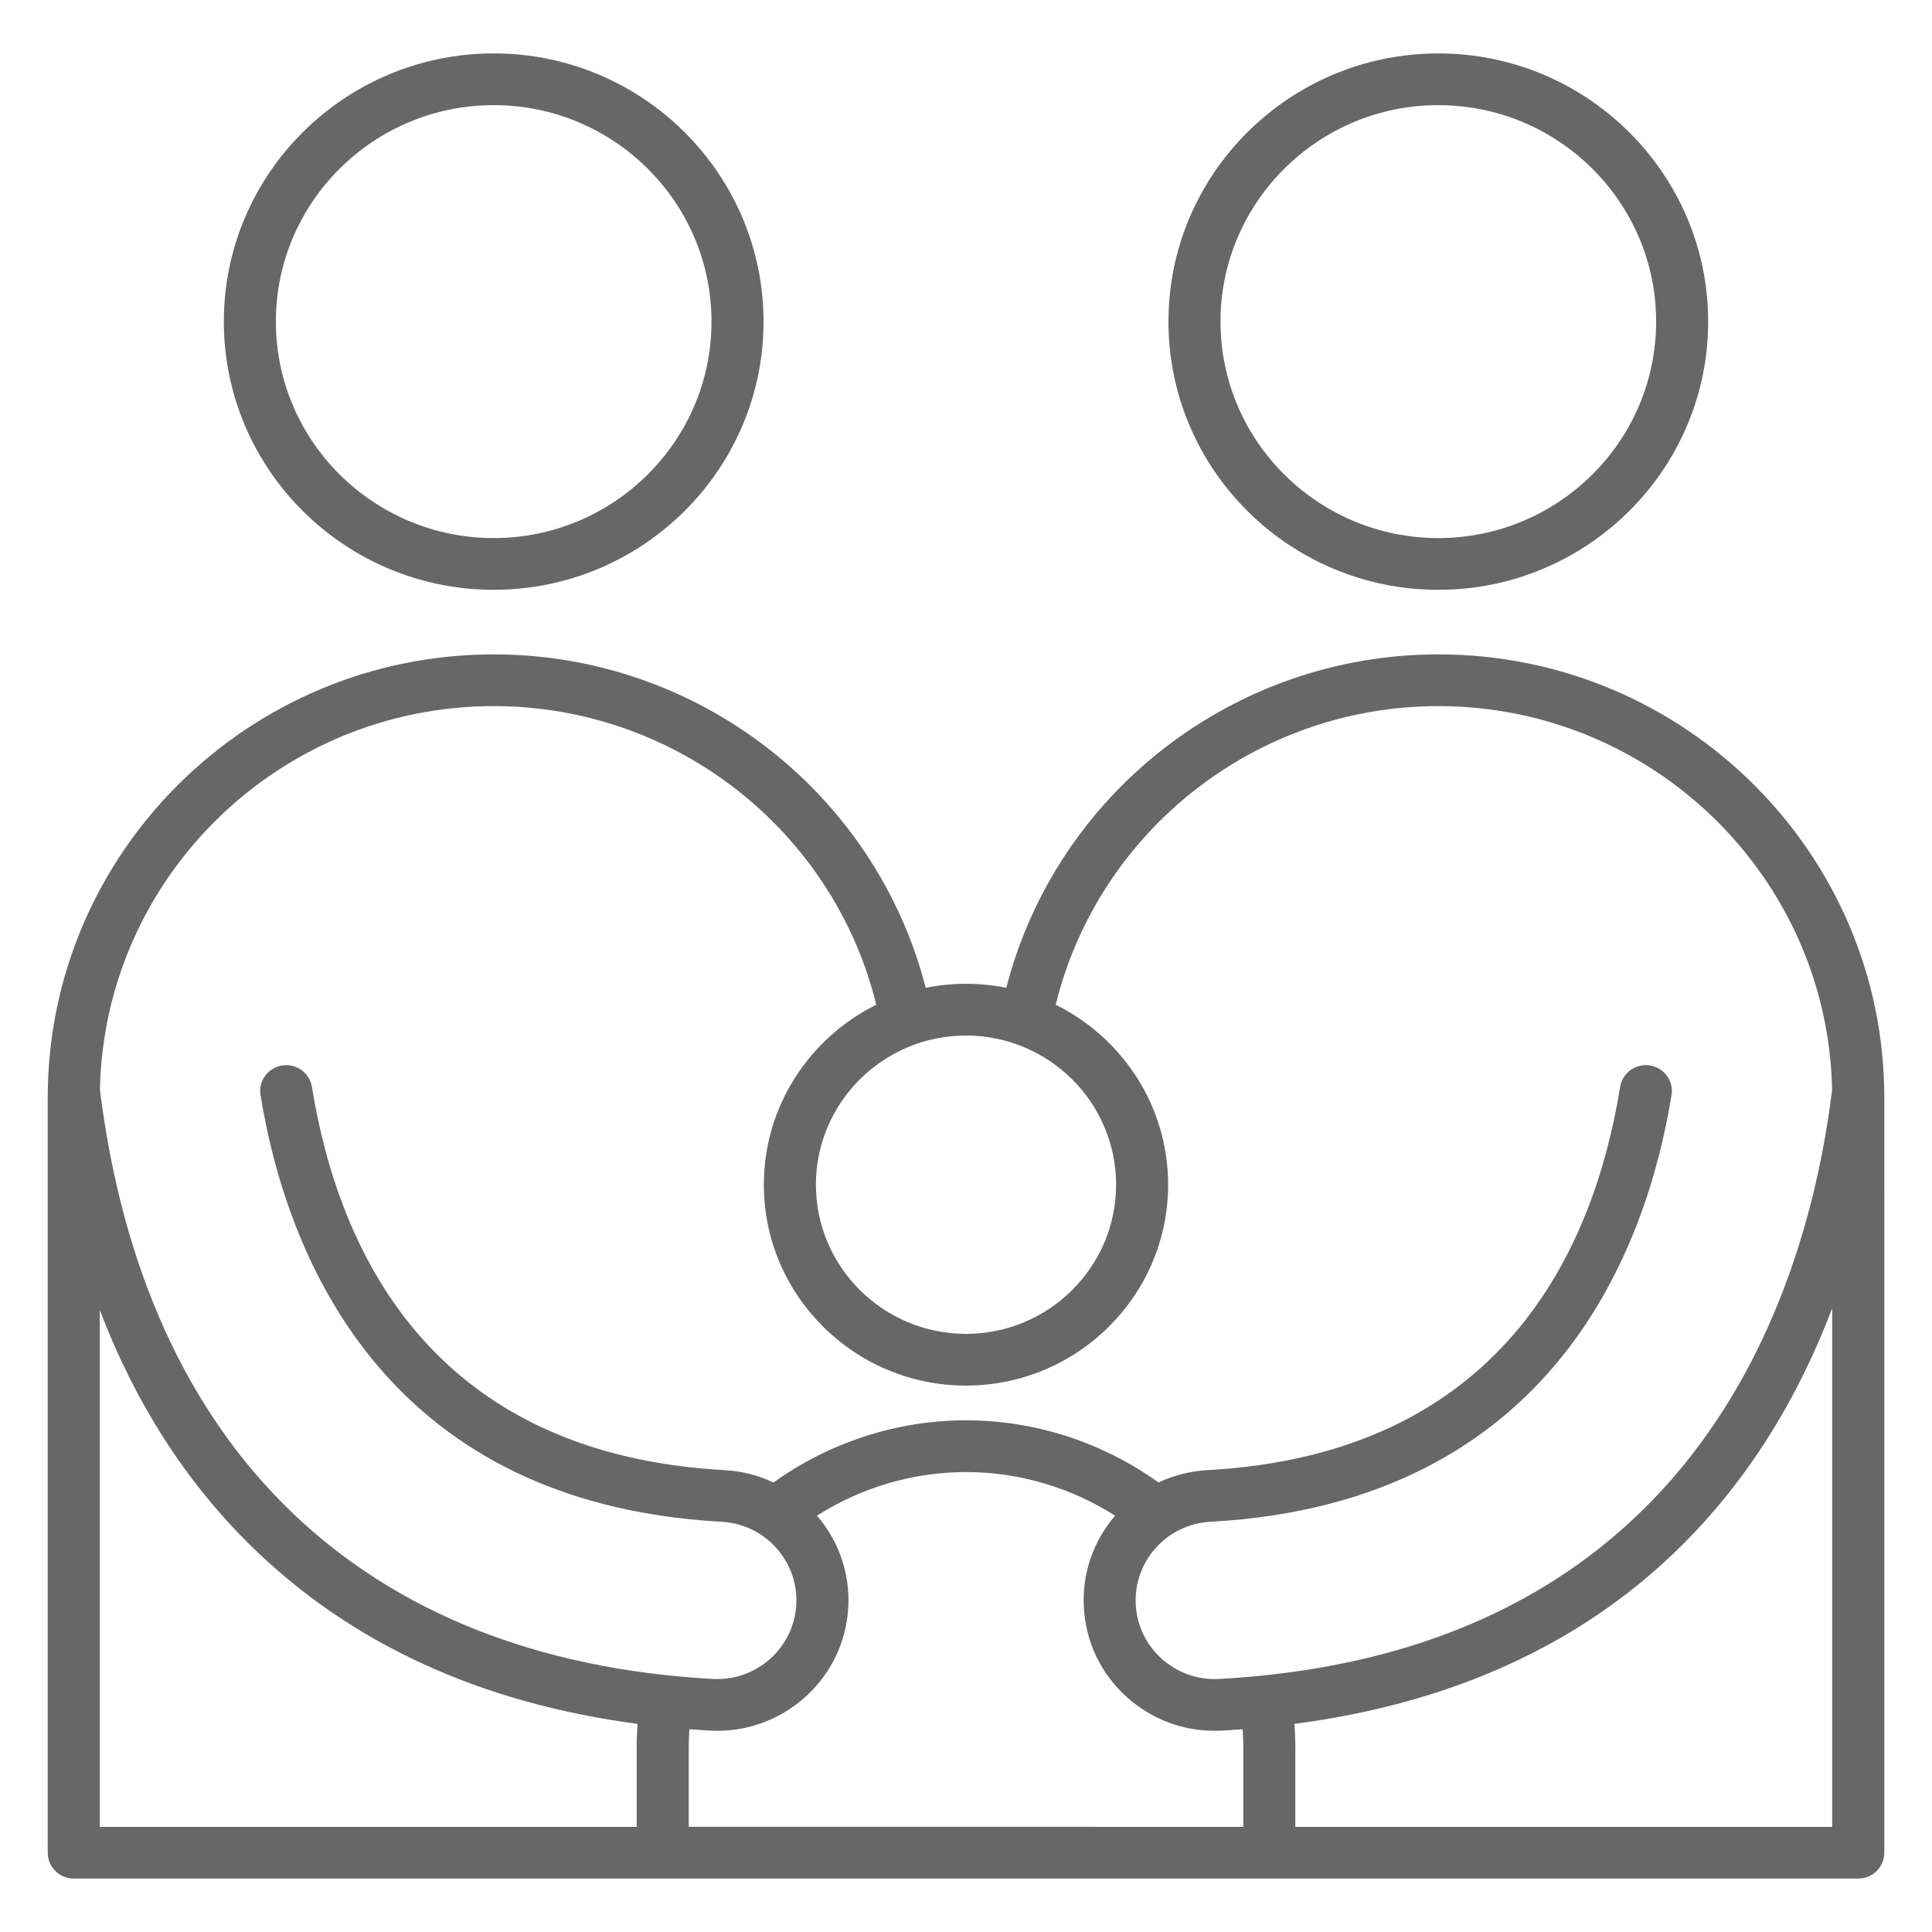 <?xml version="1.0" encoding="UTF-8"?>
<svg width="1200pt" height="1200pt" version="1.1" viewBox="0 0 1200 1200" xmlns="http://www.w3.org/2000/svg">
 <path d="m306.64 366.34c92.426 0 167.61-74.727 167.61-166.57 0-91.848-75.188-166.59-167.61-166.59s-167.61 74.727-167.61 166.57c0 91.852 75.203 166.59 167.61 166.59zm0-301.04c74.602 0 135.29 60.312 135.29 134.45s-60.688 134.45-135.29 134.45c-74.598 0-135.29-60.312-135.29-134.45s60.699-134.45 135.29-134.45zm586.73 341.15c-127 0-237.18 86.113-268.34 207.1-8.086-1.637-16.449-2.5-25.023-2.5-8.562 0-16.938 0.863-25.023 2.5-31.164-120.99-141.34-207.1-268.34-207.1-152.74 0-276.99 123.49-276.99 275.27v469.02c0 8.875 7.238 16.062 16.164 16.062h1108.4c4.289 0 8.398-1.688 11.426-4.699 3.023-3.012 4.738-7.102 4.738-11.363l-0.008-469.01c0-151.8-124.27-275.29-276.99-275.29zm-200.14 329.39c0 51.086-41.824 92.648-93.227 92.648-51.398 0-93.227-41.562-93.227-92.648 0-51.086 41.824-92.648 93.227-92.648 51.398 0 93.227 41.562 93.227 92.648zm-386.59-297.26c113.06 0 211 77.273 237.64 185.49-41.336 20.438-69.836 62.852-69.836 111.77 0 68.801 56.324 124.77 125.55 124.77 69.227 0 125.55-55.977 125.55-124.77 0-48.926-28.488-91.336-69.824-111.77 26.637-108.21 124.57-185.49 237.64-185.49 133.35 0 242.11 106.59 244.6 238.54-16.188 129.96-87.238 349.51-380.7 365.71-13.113 0.727-25.738-3.688-35.523-12.398-9.789-8.711-15.574-20.688-16.289-33.738-0.727-13.039 3.711-25.574 12.477-35.301 8.762-9.727 20.824-15.477 33.949-16.188 213.68-11.801 271.11-171.1 286.34-265.01 1.426-8.762-4.574-17-13.387-18.414-8.812-1.426-17.113 4.551-18.523 13.301-16.699 103.06-74.711 228.01-256.2 238.04-10.762 0.586-21.086 3.227-30.539 7.688-34.727-24.961-76.75-38.625-119.56-38.625s-84.824 13.664-119.55 38.625c-9.449-4.461-19.762-7.102-30.512-7.688-181.49-10.023-239.5-134.98-256.21-238.04-1.426-8.762-9.711-14.727-18.523-13.301-8.812 1.414-14.812 9.648-13.387 18.414 15.227 93.914 72.664 253.21 286.34 265.01 13.125 0.711 25.176 6.461 33.938 16.188 8.762 9.727 13.199 22.262 12.477 35.301-1.488 26.914-24.762 47.613-51.801 46.137-217.62-12.012-352.8-141.96-380.72-365.93 2.598-131.85 111.32-238.32 244.6-238.32zm465.59 646.9v49.227l-344.45-0.004v-49.227c0-3.801 0.148-7.613 0.414-11.414 4.238 0.324 8.5 0.613 12.801 0.852 1.512 0.086 3.023 0.125 4.523 0.125 42.914 0 78.961-33.477 81.352-76.574 1.164-20.977-5.75-41.137-19.438-57.051 27.574-17.551 59.812-27.102 92.586-27.102 32.789 0 65.023 9.551 92.602 27.113-13.688 15.898-20.586 36.074-19.426 57.039 1.188 21.613 10.773 41.461 27 55.898 15.074 13.426 34.199 20.676 54.301 20.676 1.523 0 3.051-0.039 4.574-0.125 4.289-0.238 8.539-0.512 12.773-0.836 0.238 3.789 0.391 7.602 0.391 11.402zm-710.25-271.81c21.875 57.438 53.125 106.32 93.539 146.12 61.727 60.773 142.48 97.988 240.49 110.94-0.363 4.914-0.562 9.836-0.562 14.75v49.227h-333.46zm742.57 321.04v-49.227c0-4.914-0.199-9.836-0.551-14.738 117.56-15.387 209.41-65.062 273.39-148.09 26.977-35 46.5-72.961 60.625-110.14v322.2zm88.812-768.36c92.426 0 167.61-74.727 167.61-166.57 0-91.848-75.188-166.59-167.61-166.59s-167.61 74.727-167.61 166.57c0 91.852 75.188 166.59 167.61 166.59zm0-301.04c74.602 0 135.29 60.312 135.29 134.45s-60.688 134.45-135.29 134.45c-74.602 0-135.29-60.312-135.29-134.45s60.688-134.45 135.29-134.45z" fill="#676767"/>
</svg>
